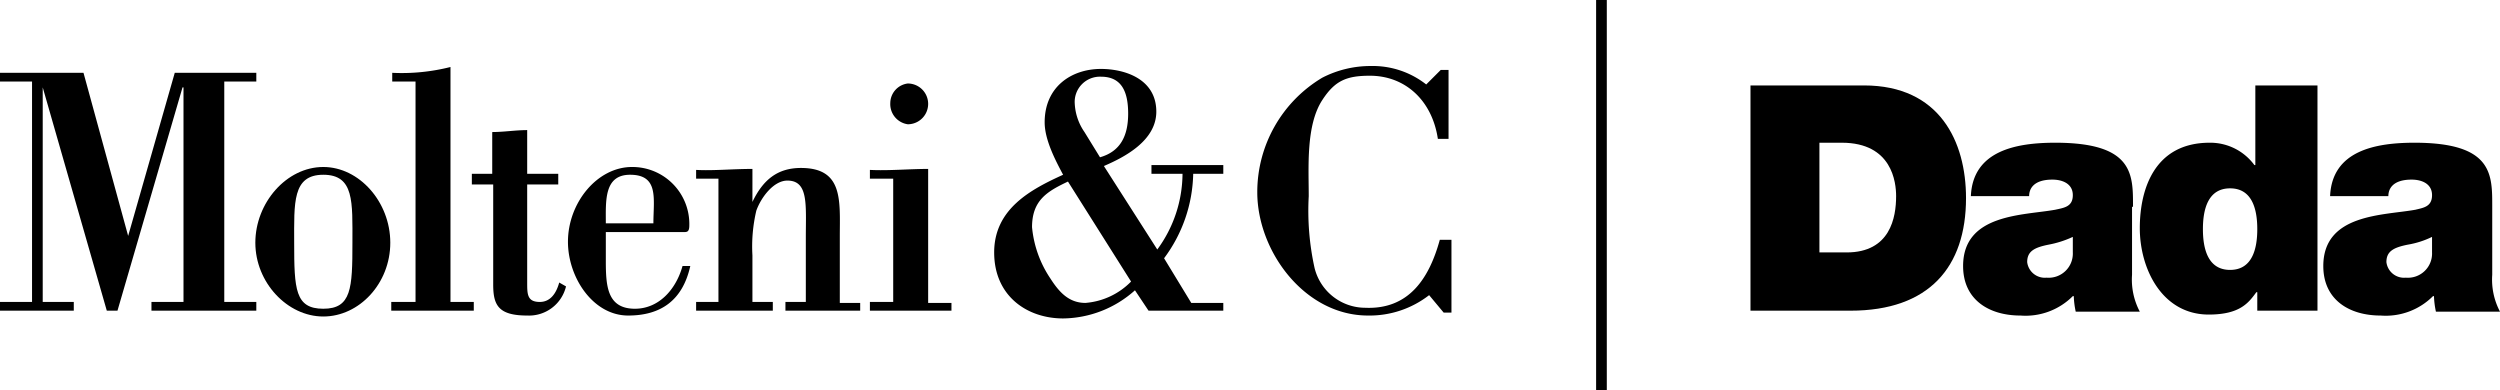 <svg xmlns="http://www.w3.org/2000/svg" viewBox="0 0 257.5 40.2"><g id="レイヤー_2" data-name="レイヤー 2"><g id="レイヤー_1-2" data-name="レイヤー 1"><polygon points="18 7.5 13.2 24.3 8.6 7.5 0 7.5 0 8.4 3.3 8.4 3.3 31.1 0 31.1 0 32 7.6 32 7.6 31.1 4.4 31.1 4.4 9 4.4 9 11 32 12.1 32 18.8 9 18.9 9 18.9 31.1 15.6 31.1 15.6 32 26.4 32 26.4 31.1 23.1 31.1 23.1 8.4 26.4 8.4 26.4 7.5 18 7.5"/><path d="M33.3,18c-3.2,0-3,2.9-3,7,0,4.8.1,6.8,3,6.8s3-2.1,3-6.8c0-4.2.2-7-3-7m0-.8c3.7,0,6.9,3.6,6.9,7.8s-3.2,7.6-6.9,7.6-7-3.5-7-7.6,3.2-7.8,7-7.8"/><path d="M40.3,32v-.9h2.5V8.4H40.4V7.5a20.41,20.41,0,0,0,6-.6V31.1h2.4V32Z"/><path d="M50.7,13.6c1.2,0,2.4-.2,3.6-.2v4.5h3.2V19H54.3V29.1c0,1.2,0,2,1.3,2,1.1,0,1.7-.9,2-2l.7.4a3.92,3.92,0,0,1-4,3c-3,0-3.5-1.1-3.5-3.2V19H48.6V17.9h2.1Z"/><path d="M67.3,23c0-2.5.6-5-2.4-5-2.7,0-2.5,2.7-2.5,5Zm-4.9.9v2.9c0,2.6.1,5,3,5,2.4,0,4.2-1.9,4.9-4.4h.8c-.8,3.6-3.1,5.1-6.4,5.1-3.6,0-6.2-3.9-6.2-7.6,0-4,3-7.7,6.6-7.7a5.87,5.87,0,0,1,5.9,6c0,.8-.3.7-.8.7Z"/><path d="M77.5,20.8h0c1.1-2.3,2.6-3.5,5-3.5,4.4,0,4,3.4,4,7.1v6.8h2.1V32H80.9v-.9H83V24.5c0-3.4.3-5.9-1.9-5.9-1.4,0-2.7,1.7-3.2,3.1a16.08,16.08,0,0,0-.4,4.6v4.8h2.1V32H71.7v-.9H74V18.4H71.7v-.9c1.7.1,3.7-.1,5.8-.1Z"/><path d="M93.5,12.8a2.1,2.1,0,0,1-1.8-2.2,2.05,2.05,0,0,1,1.8-2,2.1,2.1,0,0,1,0,4.2M89.6,32v-.9H92V18.4H89.6v-.9c1.9.1,4-.1,6-.1V31.2H98V32Z"/><path d="M110,18.7c-2.1,1-3.7,1.9-3.7,4.7a11.32,11.32,0,0,0,1.9,5.3c.9,1.4,1.9,2.5,3.6,2.5a7.38,7.38,0,0,0,4.7-2.2Zm3.3-2.5c2.1-.6,2.9-2.2,2.9-4.5s-.7-3.8-2.8-3.8a2.6,2.6,0,0,0-2.7,2.8,5.62,5.62,0,0,0,1,2.9Zm3.6,13.7a11.26,11.26,0,0,1-7.4,2.9c-3.7,0-7.1-2.3-7.1-6.8s3.8-6.5,7.1-8c-.8-1.5-1.9-3.6-1.9-5.4,0-3.7,2.8-5.5,5.8-5.5,2.4,0,5.7,1,5.7,4.4,0,3-3.3,4.7-5.4,5.6l5.5,8.6a13.28,13.28,0,0,0,2.6-7.8h-3.2V17H126v.9h-3.1a15,15,0,0,1-3,8.7l2.8,4.6H126V32h-7.7Z"/><path d="M149.5,24.7v7.5h-.8l-1.5-1.8a10,10,0,0,1-6.3,2.1c-6.5,0-11.4-6.6-11.4-12.7A13.72,13.72,0,0,1,136.2,8a10.84,10.84,0,0,1,5-1.2,8.91,8.91,0,0,1,5.7,1.9l1.5-1.5h.8v7.1h-1.1c-.6-4-3.4-6.5-7-6.5-2.4,0-3.6.5-4.9,2.5-1.7,2.6-1.4,6.9-1.4,9.9a27.37,27.37,0,0,0,.6,7.4,5.39,5.39,0,0,0,5.2,4.1c4.5.2,6.6-3,7.7-7Z"/><path d="M180.3,32h10.3c8.1,0,11.9-4.5,11.9-11.6,0-5.8-2.7-11.6-10.5-11.6H180.3Zm7.1-17.3h2.3c5.2,0,5.6,4.1,5.6,5.5,0,2.2-.6,5.8-5.1,5.8h-2.8Z"/><path d="M219.7,21.3c0-3.3.1-6.6-8-6.6-4,0-8.5.8-8.7,5.5h6c0-.7.4-1.7,2.4-1.7,1,0,2.1.4,2.1,1.6s-.9,1.3-1.8,1.5c-3.3.6-9.5.4-9.5,5.8,0,3.5,2.7,5.1,5.9,5.1a6.87,6.87,0,0,0,5.4-2h.1a8.75,8.75,0,0,0,.2,1.6h6.6a7.06,7.06,0,0,1-.8-3.8v-7ZM213.5,26a2.49,2.49,0,0,1-2.7,2.6,1.83,1.83,0,0,1-2-1.6c0-1.1.7-1.5,2.2-1.8a10.43,10.43,0,0,0,2.5-.8Z"/><path d="M238.7,8.8h-6.4V17h-.1a5.64,5.64,0,0,0-4.6-2.3c-5.7,0-7.2,4.8-7.2,8.8,0,4.2,2.3,8.9,7.1,8.9,3.2,0,4.1-1.2,4.9-2.3h.1V32h6.2Zm-6.2,14.8c0,2-.5,4.2-2.8,4.2s-2.8-2.2-2.8-4.2.5-4.2,2.8-4.2,2.8,2.2,2.8,4.2"/><path d="M256.7,21.3c0-3.3.1-6.6-8-6.6-4,0-8.5.8-8.7,5.5h6c0-.7.4-1.7,2.4-1.7,1,0,2.1.4,2.1,1.6s-.9,1.3-1.7,1.5c-3.3.6-9.5.4-9.5,5.8,0,3.5,2.7,5.1,5.9,5.1a6.87,6.87,0,0,0,5.4-2h.1a8.75,8.75,0,0,0,.2,1.6h6.6a7.06,7.06,0,0,1-.8-3.8ZM250.5,26a2.49,2.49,0,0,1-2.7,2.6,1.83,1.83,0,0,1-2-1.6c0-1.1.7-1.5,2.2-1.8a9.17,9.17,0,0,0,2.5-.8Z"/><rect x="164.4" width="1.1" height="40.2"/></g></g></svg>